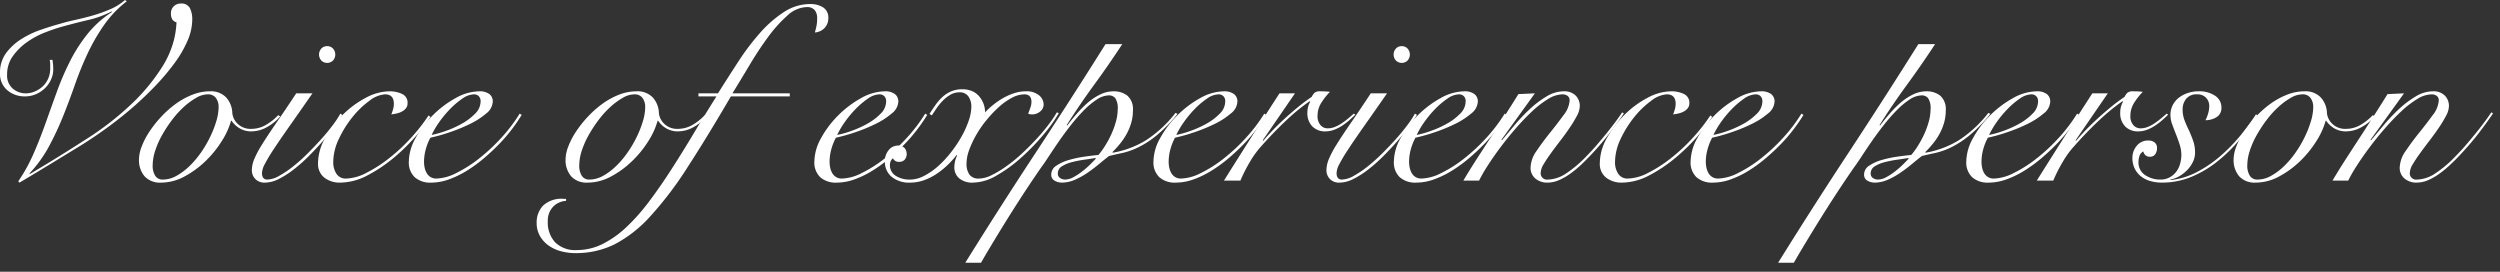 <svg xmlns="http://www.w3.org/2000/svg" width="276" height="30"><rect width="100%" height="100%" fill="#333333" stroke="none"/><defs><style>.cls-1{fill:#fff}</style></defs><g id="modal__hisakonamekata" data-name="modal_＠hisakonamekata"><path class="cls-1" d="M14 .14a12.06 12.06 0 0 0-2.549 2.674 21.499 21.499 0 0 0-1.805 3.15A36.603 36.603 0 0 0 8.26 9.38q-.617 1.765-1.303 3.473a32.37 32.37 0 0 1-1.554 3.317 14.19 14.19 0 0 1-2.155 2.982l.055.056q1.652-.98 3.123-1.89 1.469-.91 2.813-1.778a32.685 32.685 0 0 0 5.573-4.34 21.11 21.11 0 0 0 3.08-3.794 10.354 10.354 0 0 0 1.315-3.01 9.966 9.966 0 0 0 .28-1.932.754.754 0 0 1-.489-.363 1.366 1.366 0 0 1-.127-.617A1.054 1.054 0 0 1 19.963.393a1.028 1.028 0 0 1 .994.489 2.731 2.731 0 0 1 .267 1.303 5.902 5.902 0 0 1-.519 2.31 12.49 12.49 0 0 1-1.428 2.463 25.07 25.07 0 0 1-2.113 2.506q-1.204 1.261-2.562 2.436-1.36 1.177-2.829 2.24-1.47 1.064-2.87 1.932L5.6 18.088q-1.653 1.01-3.445 2.072l-.14-.14a18.444 18.444 0 0 0 1.694-3.066q.715-1.638 1.33-3.374.615-1.736 1.246-3.472a30.469 30.469 0 0 1 1.443-3.345A17.135 17.135 0 0 1 9.66 3.752a11.376 11.376 0 0 1 2.715-2.436l-.056-.055a10.765 10.765 0 0 1-2.548.937q-1.372.323-2.8.714a20.368 20.368 0 0 0-2.002.672 9.229 9.229 0 0 0-2.002 1.078 6.607 6.607 0 0 0-1.553 1.54 3.451 3.451 0 0 0-.63 2.059 1.887 1.887 0 0 0 .615 1.511 2.157 2.157 0 0 0 1.456.533 2.511 2.511 0 0 0 .995-.21 3.029 3.029 0 0 0 .867-.56 2.572 2.572 0 0 0 .602-.854 2.658 2.658 0 0 0 .224-1.093v-.504a2.213 2.213 0 0 0-.056-.476h.308c.02.15.037.308.057.476a5.412 5.412 0 0 1 .027.56 2.72 2.72 0 0 1-.237 1.12 3.16 3.16 0 0 1-.659.952 3.232 3.232 0 0 1-.994.673 2.995 2.995 0 0 1-1.218.252 2.923 2.923 0 0 1-1.974-.687A2.36 2.36 0 0 1 0 8.064a3.597 3.597 0 0 1 .686-2.226 6.249 6.249 0 0 1 1.693-1.54 10.397 10.397 0 0 1 2.156-1.022q1.149-.392 2.072-.644.728-.223 1.694-.434.967-.21 1.947-.49a15.74 15.74 0 0 0 1.918-.686A6.148 6.148 0 0 0 13.803 0zm16.94 12.713a5.46 5.46 0 0 1-1.512 1.204 3.494 3.494 0 0 1-1.653.447 2.48 2.48 0 0 1-1.343-.35 2.729 2.729 0 0 1-.869-.826h-.055a8.335 8.335 0 0 1-1.037 2.269 11.65 11.65 0 0 1-1.805 2.212 10.414 10.414 0 0 1-2.31 1.68 5.413 5.413 0 0 1-2.577.671 2.295 2.295 0 0 1-1.82-.7 2.738 2.738 0 0 1-.615-1.876 4.095 4.095 0 0 1 .307-1.428 8.29 8.29 0 0 1 .855-1.637 12.561 12.561 0 0 1 1.287-1.624 11.087 11.087 0 0 1 1.61-1.43 8.222 8.222 0 0 1 1.834-1.007 5.3 5.3 0 0 1 1.947-.378 2.319 2.319 0 0 1 1.777.672 2.657 2.657 0 0 1 .686 1.736 1.897 1.897 0 0 0 .603 1.19 2.024 2.024 0 0 0 1.498.547 3.17 3.17 0 0 0 1.581-.42 6.05 6.05 0 0 0 1.386-1.093zm-14.085 5.403a2.057 2.057 0 0 0 .28 1.148.943.943 0 0 0 .84.42 3.08 3.08 0 0 0 1.498-.406 6.763 6.763 0 0 0 1.428-1.064 10.129 10.129 0 0 0 1.275-1.498 12.64 12.64 0 0 0 1.021-1.736 11.468 11.468 0 0 0 .686-1.75 5.536 5.536 0 0 0 .252-1.554 1.652 1.652 0 0 0-.293-.994 1.05 1.05 0 0 0-.91-.406 2.585 2.585 0 0 0-1.26.378 7.683 7.683 0 0 0-1.359.994 10.144 10.144 0 0 0-1.301 1.428 15.01 15.01 0 0 0-1.107 1.68 9.434 9.434 0 0 0-.77 1.736 5.34 5.34 0 0 0-.28 1.624zm17.64-7.951q-1.54 2.212-2.604 3.723-1.064 1.512-1.722 2.52a17.496 17.496 0 0 0-.952 1.597 2.293 2.293 0 0 0-.294.952q0 .728.589.727a2.786 2.786 0 0 0 1.3-.406 11.09 11.09 0 0 0 1.555-1.05 18.952 18.952 0 0 0 1.624-1.456q.812-.811 1.527-1.61.713-.798 1.26-1.54a10.452 10.452 0 0 0 .797-1.218l.224.14q-.336.56-.91 1.344-.575.784-1.302 1.61-.728.827-1.54 1.638a16.65 16.65 0 0 1-1.652 1.456 9.837 9.837 0 0 1-1.638 1.037 3.377 3.377 0 0 1-1.47.391 1.402 1.402 0 0 1-1.12-.42 1.383 1.383 0 0 1-.364-.924 3.337 3.337 0 0 1 .265-1.246 11.305 11.305 0 0 1 .855-1.61q.587-.95 1.526-2.31.938-1.357 2.254-3.345zm1.624-5.208a.85.85 0 0 1 .645.265.986.986 0 0 1 0 1.317.915.915 0 0 1-1.29 0 .986.986 0 0 1 0-1.317.85.85 0 0 1 .645-.265z"/><path class="cls-1" d="M47.516 12.908a16.984 16.984 0 0 1-1.696 2.227 21.464 21.464 0 0 1-2.28 2.225 16.354 16.354 0 0 1-3.024 2.03 6.51 6.51 0 0 1-2.97.77 2.735 2.735 0 0 1-1.735-.546 1.917 1.917 0 0 1-.7-1.61 5.666 5.666 0 0 1 .77-2.743 11.347 11.347 0 0 1 1.932-2.563 10.526 10.526 0 0 1 2.548-1.89 5.651 5.651 0 0 1 2.618-.728 3.2 3.2 0 0 1 1.414.294 1.045 1.045 0 0 1 .602 1.022.86.86 0 0 1-.182.56 1.417 1.417 0 0 1-.448.364 2.28 2.28 0 0 1-.588.21 5.359 5.359 0 0 1-.574.098 5.908 5.908 0 0 0 .195-.573 2.158 2.158 0 0 0 .084-.603q0-1.035-.979-1.036a3.128 3.128 0 0 0-1.722.714 9.714 9.714 0 0 0-1.877 1.807 11.724 11.724 0 0 0-1.498 2.408 6 6 0 0 0-.615 2.548 2.29 2.29 0 0 0 .35 1.288 1.2 1.2 0 0 0 1.078.531 5.117 5.117 0 0 0 2.254-.644 14.675 14.675 0 0 0 2.478-1.595 19.476 19.476 0 0 0 2.422-2.254 19.542 19.542 0 0 0 1.945-2.479z"/><path class="cls-1" d="M57.595 12.685a18.443 18.443 0 0 1-1.05 1.54 17.787 17.787 0 0 1-1.428 1.666q-.8.826-1.709 1.595a15.371 15.371 0 0 1-1.89 1.372 10.344 10.344 0 0 1-1.973.953 5.843 5.843 0 0 1-1.946.35 2.565 2.565 0 0 1-1.82-.602 2.242 2.242 0 0 1-.644-1.723 5.412 5.412 0 0 1 .742-2.59 10.969 10.969 0 0 1 1.89-2.506 11.163 11.163 0 0 1 2.52-1.904 5.454 5.454 0 0 1 2.631-.756 1.794 1.794 0 0 1 1.093.294 1.005 1.005 0 0 1 .391.854 1.759 1.759 0 0 1-.727 1.302 8.362 8.362 0 0 1-1.779 1.149 18.337 18.337 0 0 1-2.253.923 19.182 19.182 0 0 1-2.128.602 5.868 5.868 0 0 0-.504 1.26 5.167 5.167 0 0 0-.197 1.4 3.08 3.08 0 0 0 .07.658 2.007 2.007 0 0 0 .225.588 1.222 1.222 0 0 0 .42.434 1.204 1.204 0 0 0 .658.168 5.145 5.145 0 0 0 2.17-.602 14.143 14.143 0 0 0 2.534-1.61 20.164 20.164 0 0 0 2.463-2.296 17.518 17.518 0 0 0 2.017-2.66zM53.059 11.2a.769.769 0 0 0-.21-.588.731.731 0 0 0-.519-.196 2.323 2.323 0 0 0-1.273.462 8.82 8.82 0 0 0-1.358 1.148 11.425 11.425 0 0 0-1.219 1.47 9.34 9.34 0 0 0-.826 1.4 10.676 10.676 0 0 0 1.541-.434 11.233 11.233 0 0 0 1.778-.798 6.424 6.424 0 0 0 1.47-1.105 1.92 1.92 0 0 0 .616-1.359zm24.975 1.653a5.45 5.45 0 0 1-1.513 1.204 3.488 3.488 0 0 1-1.65.447 2.489 2.489 0 0 1-1.346-.35 2.736 2.736 0 0 1-.867-.826h-.056a8.295 8.295 0 0 1-1.036 2.269 11.623 11.623 0 0 1-1.806 2.212 10.363 10.363 0 0 1-2.31 1.68 5.413 5.413 0 0 1-2.576.671 2.293 2.293 0 0 1-1.82-.7 2.73 2.73 0 0 1-.616-1.876 4.122 4.122 0 0 1 .308-1.428 8.39 8.39 0 0 1 .854-1.637 12.498 12.498 0 0 1 1.289-1.624 11.13 11.13 0 0 1 1.61-1.43 8.18 8.18 0 0 1 1.833-1.007 5.306 5.306 0 0 1 1.945-.378 2.323 2.323 0 0 1 1.78.672 2.652 2.652 0 0 1 .685 1.736 1.905 1.905 0 0 0 .602 1.19 2.027 2.027 0 0 0 1.498.547 3.166 3.166 0 0 0 1.582-.42 6.076 6.076 0 0 0 1.386-1.093zM63.95 18.256a2.041 2.041 0 0 0 .28 1.148.94.94 0 0 0 .84.42 3.085 3.085 0 0 0 1.498-.406 6.758 6.758 0 0 0 1.428-1.064 10.065 10.065 0 0 0 1.273-1.498 12.646 12.646 0 0 0 1.023-1.736 11.476 11.476 0 0 0 .687-1.75 5.536 5.536 0 0 0 .251-1.554 1.647 1.647 0 0 0-.294-.994 1.048 1.048 0 0 0-.91-.406 2.594 2.594 0 0 0-1.26.378 7.75 7.75 0 0 0-1.358.994 10.208 10.208 0 0 0-1.303 1.428A15 15 0 0 0 65 14.896a9.364 9.364 0 0 0-.77 1.736 5.284 5.284 0 0 0-.28 1.624z"/><path class="cls-1" d="M77.11 10.64v-.335h2.156q1.092-1.736 2.24-3.5a26.511 26.511 0 0 1 2.408-3.179 12.885 12.885 0 0 1 2.632-2.296A5.25 5.25 0 0 1 89.43.448a2.556 2.556 0 0 1 1.456.378 1.305 1.305 0 0 1 .56 1.162 1.526 1.526 0 0 1-.42 1.107 1.622 1.622 0 0 1-1.064.489 9.26 9.26 0 0 0 .182-.742 4.305 4.305 0 0 0 .07-.825 1.404 1.404 0 0 0-.267-.897 1.098 1.098 0 0 0-.91-.336 3.262 3.262 0 0 0-2.113.939 14.548 14.548 0 0 0-2.128 2.365q-1.05 1.428-2.044 3.095-.995 1.665-1.89 3.122h6.327v.336h-6.496q-2.686 4.592-4.815 7.867a39.24 39.24 0 0 1-4.089 5.377 14.13 14.13 0 0 1-3.92 3.079 9.56 9.56 0 0 1-4.34.98 6.107 6.107 0 0 1-1.61-.21 4.207 4.207 0 0 1-1.357-.63 3.324 3.324 0 0 1-.953-1.05 2.892 2.892 0 0 1-.363-1.47 2.7 2.7 0 0 1 .686-1.861 2.967 2.967 0 0 1 2.31-.77h.252v.224a2.154 2.154 0 0 0-1.428.643 2.193 2.193 0 0 0-.588 1.624 3.214 3.214 0 0 0 .811 2.31 3.137 3.137 0 0 0 2.381.854 6.36 6.36 0 0 0 2.884-.686 11.06 11.06 0 0 0 2.645-1.89 22.157 22.157 0 0 0 2.492-2.828q1.22-1.624 2.437-3.514 1.217-1.89 2.45-3.948 1.23-2.058 2.52-4.101zm25.255 2.045a18.174 18.174 0 0 1-1.049 1.54 17.803 17.803 0 0 1-1.428 1.666q-.799.826-1.708 1.595a15.381 15.381 0 0 1-1.89 1.372 10.308 10.308 0 0 1-1.974.953 5.848 5.848 0 0 1-1.947.35 2.567 2.567 0 0 1-1.82-.602 2.242 2.242 0 0 1-.643-1.723 5.41 5.41 0 0 1 .741-2.59 10.997 10.997 0 0 1 1.89-2.506 11.184 11.184 0 0 1 2.52-1.904 5.46 5.46 0 0 1 2.632-.756 1.791 1.791 0 0 1 1.092.294 1.003 1.003 0 0 1 .393.854 1.76 1.76 0 0 1-.729 1.302 8.38 8.38 0 0 1-1.777 1.149 18.464 18.464 0 0 1-2.254.924 19.133 19.133 0 0 1-2.129.601 5.97 5.97 0 0 0-.504 1.26 5.166 5.166 0 0 0-.195 1.4 3.081 3.081 0 0 0 .07.658 2.006 2.006 0 0 0 .224.588 1.23 1.23 0 0 0 .42.434 1.204 1.204 0 0 0 .657.168 5.138 5.138 0 0 0 2.171-.602 14.15 14.15 0 0 0 2.534-1.61 20.157 20.157 0 0 0 2.463-2.296 17.391 17.391 0 0 0 2.017-2.66zM97.83 11.2a.765.765 0 0 0-.21-.588.729.729 0 0 0-.518-.196 2.32 2.32 0 0 0-1.274.462 8.825 8.825 0 0 0-1.358 1.148 11.417 11.417 0 0 0-1.218 1.47 9.175 9.175 0 0 0-.826 1.4 10.633 10.633 0 0 0 1.54-.434 11.203 11.203 0 0 0 1.778-.798 6.418 6.418 0 0 0 1.47-1.105 1.921 1.921 0 0 0 .616-1.359z"/><path class="cls-1" d="M116.897 12.488a16.403 16.403 0 0 1-1.735 2.422 24.875 24.875 0 0 1-2.436 2.506 15.588 15.588 0 0 1-2.703 1.96 5.299 5.299 0 0 1-2.59.784 2.237 2.237 0 0 1-1.54-.475 1.547 1.547 0 0 1-.532-1.204 2.897 2.897 0 0 1 .309-1.317l-.057-.056a9.72 9.72 0 0 1-1.021 1.134 8.933 8.933 0 0 1-1.233.98 6.185 6.185 0 0 1-1.385.686 4.506 4.506 0 0 1-1.485.252 3.037 3.037 0 0 1-2.057-.643 2.153 2.153 0 0 1-.743-1.708 1.865 1.865 0 0 1 .42-1.233 1.273 1.273 0 0 1 1.008-.504.915.915 0 0 1 .756.28 1.001 1.001 0 0 1 .225.644.932.932 0 0 1-.21.616.74.74 0 0 1-.603.252.68.68 0 0 1-.7-.391.901.901 0 0 0-.335.727 1.36 1.36 0 0 0 .629 1.204 2.846 2.846 0 0 0 1.61.42 3.36 3.36 0 0 0 1.527-.406 7.38 7.38 0 0 0 1.54-1.063 11.513 11.513 0 0 0 1.413-1.513 13.452 13.452 0 0 0 1.176-1.75 10.347 10.347 0 0 0 .798-1.764 4.866 4.866 0 0 0 .294-1.54 1.938 1.938 0 0 0-.321-1.134 1.13 1.13 0 0 0-.994-.461 1.962 1.962 0 0 0-.994.265 3.89 3.89 0 0 0-.855.672 6.37 6.37 0 0 0-.685.84q-.295.434-.519.77l-.252-.168q.337-.531.687-1.022a5.328 5.328 0 0 1 .77-.867 3.373 3.373 0 0 1 .951-.603 3.074 3.074 0 0 1 1.204-.223 2.67 2.67 0 0 1 1.107.21 2.156 2.156 0 0 1 .77.574 2.77 2.77 0 0 1 .476.811 2.706 2.706 0 0 1 .168.952 8.39 8.39 0 0 1 .826-.77 8.608 8.608 0 0 1 1.077-.756 6.45 6.45 0 0 1 1.261-.573 4.3 4.3 0 0 1 1.371-.225 2.13 2.13 0 0 1 1.414.435 1.323 1.323 0 0 1 .518 1.05.983.983 0 0 1-.364.727 1.345 1.345 0 0 1-.952.336 2.245 2.245 0 0 1-.391-.056q.139-.39.252-.713a1.848 1.848 0 0 0 .111-.603q0-.84-.783-.84a2.997 2.997 0 0 0-1.373.378 6.897 6.897 0 0 0-1.428 1.009 13.131 13.131 0 0 0-1.357 1.428 11.889 11.889 0 0 0-1.149 1.651 10.67 10.67 0 0 0-.783 1.666 4.396 4.396 0 0 0-.295 1.484 2.062 2.062 0 0 0 .322 1.246 1.22 1.22 0 0 0 1.051.434 3.211 3.211 0 0 0 1.371-.363 11.62 11.62 0 0 0 1.596-.952 16.427 16.427 0 0 0 1.68-1.359q.84-.769 1.596-1.582.758-.811 1.372-1.61a12.544 12.544 0 0 0 .98-1.442zm7-7.616q-1.483 2.27-3.08 4.452-1.595 2.184-3.051 4.48l.056.056q.42-.56.98-1.217a12.474 12.474 0 0 1 1.204-1.233 6.39 6.39 0 0 1 1.4-.952 3.406 3.406 0 0 1 1.54-.378 2.396 2.396 0 0 1 1.511.477 1.968 1.968 0 0 1 .617 1.651 4.823 4.823 0 0 1-.197 1.387 6.004 6.004 0 0 1-.518 1.231 7.109 7.109 0 0 1-.728 1.065q-.404.489-.825.909l.055.056a10.437 10.437 0 0 0 3.655-1.372 13.209 13.209 0 0 0 3.261-3.024l.225.112a16.138 16.138 0 0 1-2.353 2.409 10.418 10.418 0 0 1-2.016 1.301 8.004 8.004 0 0 1-1.707.603q-.785.167-1.485.336-.476.363-1.078.867t-1.273.967a8.606 8.606 0 0 1-1.4.783 3.635 3.635 0 0 1-1.485.322 1.57 1.57 0 0 1-.77-.21.723.723 0 0 1-.377-.685 1.156 1.156 0 0 1 .573-.98 4.882 4.882 0 0 1 1.4-.63 12.567 12.567 0 0 1 1.723-.365q.895-.126 1.512-.182a8.32 8.32 0 0 0 .742-1.022 10.911 10.911 0 0 0 .685-1.273 9.178 9.178 0 0 0 .504-1.386 5.043 5.043 0 0 0 .197-1.33 1.973 1.973 0 0 0-.28-1.275.893.893 0 0 0-.673-.294 2.518 2.518 0 0 0-1.357.462 8.56 8.56 0 0 0-1.442 1.204 20.085 20.085 0 0 0-1.443 1.653q-.713.91-1.33 1.805-.615.897-1.119 1.666c-.336.514-.617.92-.84 1.218-.168.243-.412.598-.728 1.065q-.476.698-1.065 1.595-.587.897-1.246 1.932-.656 1.036-1.302 2.086-.643 1.05-1.231 2.03-.589.98-1.036 1.764h-1.737q3.781-6.076 7.714-12.054 3.935-5.978 7.77-12.082zm-6.3 14.952a2.002 2.002 0 0 0 .938-.28 6.675 6.675 0 0 0 1.008-.672 10.517 10.517 0 0 0 .883-.784q.39-.391.56-.588l-.056-.056a30.53 30.53 0 0 1-1.19.182 12.513 12.513 0 0 0-1.373.267 3.816 3.816 0 0 0-1.119.461.903.903 0 0 0-.463.798.566.566 0 0 0 .252.504.988.988 0 0 0 .56.168zm22.203-7.139a18.175 18.175 0 0 1-1.048 1.54 17.802 17.802 0 0 1-1.429 1.666q-.798.826-1.708 1.595a15.381 15.381 0 0 1-1.89 1.372 10.308 10.308 0 0 1-1.973.953 5.848 5.848 0 0 1-1.947.35 2.567 2.567 0 0 1-1.82-.602 2.242 2.242 0 0 1-.643-1.723 5.41 5.41 0 0 1 .741-2.59 10.997 10.997 0 0 1 1.89-2.506 11.184 11.184 0 0 1 2.52-1.904 5.46 5.46 0 0 1 2.632-.756 1.791 1.791 0 0 1 1.092.294 1.003 1.003 0 0 1 .392.854 1.76 1.76 0 0 1-.728 1.302 8.38 8.38 0 0 1-1.777 1.149 18.464 18.464 0 0 1-2.254.923 19.132 19.132 0 0 1-2.13.602 5.97 5.97 0 0 0-.503 1.26 5.166 5.166 0 0 0-.196 1.4 3.08 3.08 0 0 0 .07.658 2.006 2.006 0 0 0 .224.588 1.23 1.23 0 0 0 .42.434 1.204 1.204 0 0 0 .658.168 5.138 5.138 0 0 0 2.17-.602 14.15 14.15 0 0 0 2.535-1.61 20.157 20.157 0 0 0 2.463-2.296 17.392 17.392 0 0 0 2.016-2.66zm-4.534-1.485a.766.766 0 0 0-.211-.588.729.729 0 0 0-.518-.196 2.32 2.32 0 0 0-1.273.462 8.825 8.825 0 0 0-1.359 1.148 11.418 11.418 0 0 0-1.217 1.47 9.174 9.174 0 0 0-.827 1.4 10.634 10.634 0 0 0 1.54-.434 11.203 11.203 0 0 0 1.779-.798 6.417 6.417 0 0 0 1.47-1.105 1.921 1.921 0 0 0 .616-1.359z"/><path class="cls-1" d="M142.965 10.305l-3.557 5.18.057.055q.391-.476.994-1.105.6-.63 1.315-1.289.714-.657 1.498-1.301a19.2 19.2 0 0 1 1.54-1.149 1.7 1.7 0 0 1 .309-.448.975.975 0 0 1 .672-.168q.308 0 .545.015c.159.008.322.023.49.042a7.234 7.234 0 0 0-.924 1.16 2.686 2.686 0 0 0-.447 1.499 1.475 1.475 0 0 0 .321 1.009 1.022 1.022 0 0 0 .798.363 2.136 2.136 0 0 0 .826-.168 4.06 4.06 0 0 0 .77-.42q.365-.252.701-.532.335-.279.588-.504l.168.112q-.281.28-.645.602a7.228 7.228 0 0 1-.783.602 4.579 4.579 0 0 1-.896.462 2.713 2.713 0 0 1-.98.182 1.945 1.945 0 0 1-1.442-.546 2.06 2.06 0 0 1-.547-1.525 2.361 2.361 0 0 1 .309-1.205l-.057-.056a22.147 22.147 0 0 0-2.52 2.058q-1.37 1.275-2.912 3.01a10.277 10.277 0 0 0-1.162 1.624 16.505 16.505 0 0 0-1.05 2.072h-1.819q1.512-2.408 3.023-4.788 1.512-2.38 3.108-4.843zm10.164 0q-1.541 2.212-2.605 3.723-1.065 1.512-1.721 2.52a17.552 17.552 0 0 0-.953 1.597 2.289 2.289 0 0 0-.293.952q0 .728.587.727a2.792 2.792 0 0 0 1.302-.406 11.028 11.028 0 0 0 1.554-1.05 19.106 19.106 0 0 0 1.625-1.456q.812-.811 1.525-1.61.715-.798 1.26-1.54a10.354 10.354 0 0 0 .799-1.218l.223.14a18.08 18.08 0 0 1-.91 1.344q-.574.784-1.301 1.61-.73.827-1.541 1.638a16.754 16.754 0 0 1-1.652 1.456 9.876 9.876 0 0 1-1.637 1.037 3.377 3.377 0 0 1-1.471.391 1.4 1.4 0 0 1-1.12-.42 1.383 1.383 0 0 1-.363-.924 3.337 3.337 0 0 1 .265-1.246 11.107 11.107 0 0 1 .855-1.61q.587-.95 1.525-2.31.938-1.357 2.254-3.345zm1.623-5.208a.85.85 0 0 1 .644.265.986.986 0 0 1 0 1.317.914.914 0 0 1-1.288 0 .986.986 0 0 1 0-1.317.848.848 0 0 1 .644-.265z"/><path class="cls-1" d="M166.344 12.685a18.44 18.44 0 0 1-1.05 1.54 17.657 17.657 0 0 1-1.429 1.666q-.797.826-1.707 1.595a15.456 15.456 0 0 1-1.89 1.372 10.344 10.344 0 0 1-1.974.953 5.839 5.839 0 0 1-1.946.35 2.57 2.57 0 0 1-1.82-.602 2.242 2.242 0 0 1-.644-1.723 5.42 5.42 0 0 1 .741-2.59 11.002 11.002 0 0 1 1.89-2.506 11.2 11.2 0 0 1 2.52-1.904 5.464 5.464 0 0 1 2.633-.756 1.791 1.791 0 0 1 1.092.294 1.003 1.003 0 0 1 .392.854 1.764 1.764 0 0 1-.728 1.302 8.387 8.387 0 0 1-1.778 1.149 18.464 18.464 0 0 1-2.254.923 19.181 19.181 0 0 1-2.128.602 5.97 5.97 0 0 0-.504 1.26 5.167 5.167 0 0 0-.196 1.4 3.08 3.08 0 0 0 .07.658 2.006 2.006 0 0 0 .223.588 1.23 1.23 0 0 0 .42.434 1.207 1.207 0 0 0 .659.168 5.134 5.134 0 0 0 2.17-.602 14.115 14.115 0 0 0 2.534-1.61 20.093 20.093 0 0 0 2.464-2.296 17.447 17.447 0 0 0 2.015-2.66zm-4.536-1.485a.765.765 0 0 0-.21-.588.73.73 0 0 0-.518-.196 2.324 2.324 0 0 0-1.274.462 8.825 8.825 0 0 0-1.359 1.148 11.58 11.58 0 0 0-1.218 1.47 9.08 9.08 0 0 0-.825 1.4 10.592 10.592 0 0 0 1.54-.434 11.164 11.164 0 0 0 1.778-.798 6.375 6.375 0 0 0 1.47-1.105 1.921 1.921 0 0 0 .616-1.359z"/><path class="cls-1" d="M169.451 10.305l-3.695 5.124.056.055 1.372-1.637a19.911 19.911 0 0 1 1.68-1.779 10.79 10.79 0 0 1 1.862-1.414 3.73 3.73 0 0 1 1.918-.574 1.762 1.762 0 0 1 1.301.462 1.61 1.61 0 0 1 .463 1.19 2.39 2.39 0 0 1-.322 1.064 13.425 13.425 0 0 1-.799 1.316q-.476.7-1.035 1.428-.561.73-1.037 1.387-.475.657-.797 1.203a1.912 1.912 0 0 0-.322.91.693.693 0 0 0 .783.784 3.738 3.738 0 0 0 1.904-.601 12.923 12.923 0 0 0 2.408-2.03q.56-.56 1.135-1.233.573-.671 1.106-1.33.53-.656.965-1.245.434-.59.687-.98l.195.112q-.56.839-1.441 2.002-.882 1.161-1.918 2.28-.617.673-1.26 1.289a11.86 11.86 0 0 1-1.289 1.078 6.609 6.609 0 0 1-1.273.729 3.197 3.197 0 0 1-1.246.265 2.012 2.012 0 0 1-1.344-.448 1.52 1.52 0 0 1-.532-1.232 3.34 3.34 0 0 1 .671-1.834q.673-.993 1.484-2.002.813-1.007 1.484-1.932a2.9 2.9 0 0 0 .672-1.624.59.59 0 0 0-.224-.504.96.96 0 0 0-.587-.168 3.125 3.125 0 0 0-1.568.518 10.492 10.492 0 0 0-1.78 1.373 25.748 25.748 0 0 0-1.818 1.903q-.91 1.05-1.695 2.1-.783 1.05-1.4 2.016a15.981 15.981 0 0 0-.924 1.61h-1.735q.728-1.231 1.553-2.505.827-1.275 1.639-2.52.812-1.246 1.553-2.409.742-1.162 1.33-2.113z"/><path class="cls-1" d="M189.023 12.908a17.057 17.057 0 0 1-1.694 2.227 21.475 21.475 0 0 1-2.282 2.225 16.355 16.355 0 0 1-3.024 2.03 6.507 6.507 0 0 1-2.968.77 2.732 2.732 0 0 1-1.736-.546 1.917 1.917 0 0 1-.7-1.61 5.666 5.666 0 0 1 .77-2.743 11.351 11.351 0 0 1 1.932-2.563 10.502 10.502 0 0 1 2.548-1.89 5.655 5.655 0 0 1 2.618-.728 3.2 3.2 0 0 1 1.414.294 1.045 1.045 0 0 1 .603 1.022.86.86 0 0 1-.183.56 1.421 1.421 0 0 1-.448.364 2.267 2.267 0 0 1-.588.21 5.36 5.36 0 0 1-.574.098 5.912 5.912 0 0 0 .196-.573 2.195 2.195 0 0 0 .084-.603q0-1.035-.98-1.036a3.128 3.128 0 0 0-1.722.714 9.738 9.738 0 0 0-1.876 1.807 11.724 11.724 0 0 0-1.498 2.408 5.987 5.987 0 0 0-.616 2.548 2.291 2.291 0 0 0 .35 1.288 1.2 1.2 0 0 0 1.078.531 5.12 5.12 0 0 0 2.254-.644 14.707 14.707 0 0 0 2.478-1.595 19.407 19.407 0 0 0 2.422-2.254 19.466 19.466 0 0 0 1.946-2.479z"/><path class="cls-1" d="M199.104 12.685q-.422.7-1.051 1.54a17.642 17.642 0 0 1-1.428 1.666q-.798.826-1.708 1.595a15.446 15.446 0 0 1-1.89 1.372 10.379 10.379 0 0 1-1.974.953 5.833 5.833 0 0 1-1.946.35 2.568 2.568 0 0 1-1.82-.602 2.242 2.242 0 0 1-.644-1.723 5.423 5.423 0 0 1 .742-2.59 10.974 10.974 0 0 1 1.89-2.506 11.18 11.18 0 0 1 2.52-1.904 5.458 5.458 0 0 1 2.632-.756 1.794 1.794 0 0 1 1.093.294 1.005 1.005 0 0 1 .391.854 1.762 1.762 0 0 1-.727 1.302 8.37 8.37 0 0 1-1.78 1.149 18.337 18.337 0 0 1-2.254.923 19.23 19.23 0 0 1-2.127.602 5.868 5.868 0 0 0-.503 1.26 5.169 5.169 0 0 0-.198 1.4 3.08 3.08 0 0 0 .07.658 2.007 2.007 0 0 0 .225.588 1.222 1.222 0 0 0 .42.434 1.207 1.207 0 0 0 .658.168 5.142 5.142 0 0 0 2.17-.602 14.11 14.11 0 0 0 2.533-1.61 20.1 20.1 0 0 0 2.465-2.296 17.575 17.575 0 0 0 2.016-2.66zm-4.538-1.485a.768.768 0 0 0-.209-.588.733.733 0 0 0-.518-.196 2.326 2.326 0 0 0-1.275.462 8.82 8.82 0 0 0-1.357 1.148 11.59 11.59 0 0 0-1.219 1.47 9.241 9.241 0 0 0-.825 1.4 10.634 10.634 0 0 0 1.54-.434 11.193 11.193 0 0 0 1.777-.798 6.381 6.381 0 0 0 1.471-1.105 1.92 1.92 0 0 0 .615-1.359zm19.069-6.328q-1.486 2.27-3.08 4.452-1.597 2.184-3.052 4.48l.056.056q.42-.56.98-1.217a12.465 12.465 0 0 1 1.203-1.233 6.437 6.437 0 0 1 1.4-.952 3.41 3.41 0 0 1 1.54-.378 2.403 2.403 0 0 1 1.513.477 1.967 1.967 0 0 1 .616 1.651 4.856 4.856 0 0 1-.196 1.387 6.06 6.06 0 0 1-.518 1.231 7.251 7.251 0 0 1-.728 1.065q-.407.489-.826.909l.056.056a10.437 10.437 0 0 0 3.654-1.372 13.226 13.226 0 0 0 3.262-3.024l.223.112a16.09 16.09 0 0 1-2.351 2.409 10.503 10.503 0 0 1-2.016 1.301 8 8 0 0 1-1.709.603c-.521.111-1.017.223-1.483.336q-.476.363-1.077.867c-.403.336-.827.658-1.276.967a8.557 8.557 0 0 1-1.4.783 3.63 3.63 0 0 1-1.483.322 1.573 1.573 0 0 1-.77-.21.723.723 0 0 1-.378-.685 1.157 1.157 0 0 1 .574-.98 4.87 4.87 0 0 1 1.4-.63 12.508 12.508 0 0 1 1.721-.365q.897-.126 1.513-.182a8.32 8.32 0 0 0 .741-1.022 10.916 10.916 0 0 0 .687-1.273 9.077 9.077 0 0 0 .505-1.386 5.08 5.08 0 0 0 .195-1.33 1.98 1.98 0 0 0-.28-1.275.898.898 0 0 0-.672-.294 2.523 2.523 0 0 0-1.359.462 8.594 8.594 0 0 0-1.441 1.204 19.54 19.54 0 0 0-1.442 1.653q-.714.91-1.33 1.805-.618.897-1.12 1.666-.505.77-.84 1.218-.252.365-.728 1.065-.476.698-1.064 1.595-.588.897-1.246 1.932-.659 1.036-1.302 2.086-.645 1.05-1.233 2.03-.587.98-1.035 1.764h-1.736q3.779-6.076 7.714-12.054 3.933-5.978 7.77-12.082zm-6.3 14.952a2.002 2.002 0 0 0 .938-.28 6.775 6.775 0 0 0 1.008-.672 10.478 10.478 0 0 0 .881-.784c.262-.26.45-.457.56-.588l-.055-.056a29.66 29.66 0 0 1-1.19.182 12.433 12.433 0 0 0-1.371.267 3.83 3.83 0 0 0-1.122.461.903.903 0 0 0-.46.798.566.566 0 0 0 .251.504.982.982 0 0 0 .56.168zm22.203-7.139a18.443 18.443 0 0 1-1.05 1.54 17.787 17.787 0 0 1-1.427 1.666q-.8.826-1.71 1.595a15.372 15.372 0 0 1-1.89 1.372 10.344 10.344 0 0 1-1.973.953 5.843 5.843 0 0 1-1.946.35 2.565 2.565 0 0 1-1.82-.602 2.242 2.242 0 0 1-.644-1.723 5.412 5.412 0 0 1 .742-2.59 10.969 10.969 0 0 1 1.89-2.506 11.163 11.163 0 0 1 2.52-1.904 5.454 5.454 0 0 1 2.631-.756 1.794 1.794 0 0 1 1.093.294 1.005 1.005 0 0 1 .392.855 1.759 1.759 0 0 1-.728 1.301 8.362 8.362 0 0 1-1.778 1.149 18.337 18.337 0 0 1-2.254.924 19.182 19.182 0 0 1-2.128.601 5.868 5.868 0 0 0-.504 1.26 5.167 5.167 0 0 0-.196 1.4 3.081 3.081 0 0 0 .07.658 2.008 2.008 0 0 0 .225.588 1.222 1.222 0 0 0 .42.434 1.204 1.204 0 0 0 .657.168 5.145 5.145 0 0 0 2.17-.602 14.143 14.143 0 0 0 2.534-1.61 20.164 20.164 0 0 0 2.464-2.296 17.518 17.518 0 0 0 2.016-2.66zm-4.536-1.485a.769.769 0 0 0-.21-.588.731.731 0 0 0-.519-.196 2.323 2.323 0 0 0-1.273.462 8.82 8.82 0 0 0-1.357 1.148 11.425 11.425 0 0 0-1.22 1.47 9.34 9.34 0 0 0-.825 1.4 10.676 10.676 0 0 0 1.54-.434 11.233 11.233 0 0 0 1.778-.798 6.424 6.424 0 0 0 1.47-1.105 1.92 1.92 0 0 0 .616-1.359z"/><path class="cls-1" d="M232.701 10.305l-3.555 5.18.055.055q.393-.476.994-1.105.604-.63 1.317-1.289.715-.657 1.498-1.301a19.202 19.202 0 0 1 1.54-1.149 1.722 1.722 0 0 1 .307-.448.977.977 0 0 1 .672-.168 9.04 9.04 0 0 1 1.037.057 7.183 7.183 0 0 0-.924 1.16 2.694 2.694 0 0 0-.449 1.499 1.47 1.47 0 0 0 .323 1.009 1.024 1.024 0 0 0 .798.363 2.135 2.135 0 0 0 .826-.168 4.098 4.098 0 0 0 .77-.42q.363-.252.7-.532c.224-.186.42-.354.587-.504l.168.112q-.278.28-.643.602a7.24 7.24 0 0 1-.784.602 4.49 4.49 0 0 1-.896.462 2.704 2.704 0 0 1-.98.182 1.953 1.953 0 0 1-1.443-.546 2.063 2.063 0 0 1-.545-1.525 2.35 2.35 0 0 1 .308-1.205l-.056-.056a22.235 22.235 0 0 0-2.52 2.058q-1.373 1.275-2.911 3.01a10.092 10.092 0 0 0-1.163 1.624 16.513 16.513 0 0 0-1.05 2.072h-1.82q1.511-2.408 3.024-4.788 1.513-2.38 3.108-4.843z"/><path class="cls-1" d="M249.222 12.712a24.42 24.42 0 0 1-1.947 2.675 17.25 17.25 0 0 1-2.421 2.393 11.924 11.924 0 0 1-2.87 1.722 8.423 8.423 0 0 1-3.318.658 4.552 4.552 0 0 1-1.26-.168 3 3 0 0 1-1.022-.504 2.513 2.513 0 0 1-.7-.853 2.632 2.632 0 0 1-.266-1.219 2.036 2.036 0 0 1 .476-1.315 1.569 1.569 0 0 1 1.288-.588 1.071 1.071 0 0 1 .685.21.752.752 0 0 1 .267.63 1.14 1.14 0 0 1-.196.671.67.67 0 0 1-.588.28.698.698 0 0 1-.49-.167.791.791 0 0 1-.239-.421.874.874 0 0 0-.42.49 2.004 2.004 0 0 0-.111.658 1.644 1.644 0 0 0 .742 1.47 2.951 2.951 0 0 0 1.666.49 2.086 2.086 0 0 0 1.021-.238 2.33 2.33 0 0 0 .729-.615 2.538 2.538 0 0 0 .434-.883 3.734 3.734 0 0 0 .14-1.008 3.661 3.661 0 0 0-.182-1.105q-.184-.575-.407-1.135-.224-.56-.42-1.106a3.03 3.03 0 0 1-.196-1.022 2.381 2.381 0 0 1 .252-1.106 2.443 2.443 0 0 1 .687-.826 3.24 3.24 0 0 1 .994-.517 3.755 3.755 0 0 1 1.176-.183 3.108 3.108 0 0 1 1.819.49 1.518 1.518 0 0 1 .701 1.302 1.159 1.159 0 0 1-.547 1.065 2.278 2.278 0 0 1-1.218.335 3.682 3.682 0 0 0 .294-.742 2.884 2.884 0 0 0 .127-.798 1.33 1.33 0 0 0-.35-.938 1.289 1.289 0 0 0-.994-.378 1.45 1.45 0 0 0-1.204.49 1.845 1.845 0 0 0-.393 1.19 3.308 3.308 0 0 0 .21 1.176 11.372 11.372 0 0 0 .491 1.12q.252.56.461 1.148a3.882 3.882 0 0 1 .211 1.316 2.315 2.315 0 0 1-.238 1.022 3.457 3.457 0 0 1-.63.896 3.948 3.948 0 0 1-.882.686 2.968 2.968 0 0 1-.994.364l.056.056a8.112 8.112 0 0 0 2.883-.882 13.461 13.461 0 0 0 2.563-1.735 18.536 18.536 0 0 0 2.197-2.24 24.904 24.904 0 0 0 1.765-2.395z"/><path class="cls-1" d="M262.186 12.853a5.46 5.46 0 0 1-1.512 1.204 3.494 3.494 0 0 1-1.653.447 2.48 2.48 0 0 1-1.343-.35 2.73 2.73 0 0 1-.868-.826h-.056a8.335 8.335 0 0 1-1.037 2.269 11.65 11.65 0 0 1-1.805 2.212 10.413 10.413 0 0 1-2.31 1.68 5.413 5.413 0 0 1-2.577.671 2.295 2.295 0 0 1-1.82-.7 2.738 2.738 0 0 1-.615-1.876 4.095 4.095 0 0 1 .307-1.428 8.29 8.29 0 0 1 .855-1.637 12.561 12.561 0 0 1 1.287-1.624 11.087 11.087 0 0 1 1.61-1.43 8.222 8.222 0 0 1 1.834-1.007 5.3 5.3 0 0 1 1.947-.378 2.319 2.319 0 0 1 1.777.672 2.657 2.657 0 0 1 .687 1.736 1.897 1.897 0 0 0 .602 1.19 2.024 2.024 0 0 0 1.498.547 3.17 3.17 0 0 0 1.581-.42 6.051 6.051 0 0 0 1.386-1.093zm-14.084 5.403a2.057 2.057 0 0 0 .279 1.148.943.943 0 0 0 .84.42 3.08 3.08 0 0 0 1.498-.406 6.763 6.763 0 0 0 1.428-1.064 10.129 10.129 0 0 0 1.275-1.498 12.64 12.64 0 0 0 1.021-1.736 11.468 11.468 0 0 0 .686-1.75 5.536 5.536 0 0 0 .252-1.554 1.652 1.652 0 0 0-.293-.994 1.05 1.05 0 0 0-.91-.406 2.585 2.585 0 0 0-1.26.378 7.683 7.683 0 0 0-1.358.994 10.144 10.144 0 0 0-1.302 1.428 15.01 15.01 0 0 0-1.107 1.68 9.435 9.435 0 0 0-.77 1.736 5.34 5.34 0 0 0-.28 1.624z"/><path class="cls-1" d="M265.405 10.305l-3.696 5.124.057.055 1.37-1.637a20.198 20.198 0 0 1 1.68-1.779 10.76 10.76 0 0 1 1.864-1.414 3.73 3.73 0 0 1 1.918-.574 1.758 1.758 0 0 1 1.3.462 1.61 1.61 0 0 1 .463 1.19 2.377 2.377 0 0 1-.322 1.064 13.402 13.402 0 0 1-.798 1.316q-.476.7-1.036 1.428-.56.73-1.036 1.387t-.798 1.203a1.912 1.912 0 0 0-.322.91.693.693 0 0 0 .784.784 3.744 3.744 0 0 0 1.904-.601 12.922 12.922 0 0 0 2.408-2.03q.56-.56 1.134-1.233.575-.671 1.106-1.33.532-.656.967-1.245.433-.59.685-.98l.195.112q-.56.839-1.44 2.002-.883 1.161-1.919 2.28-.615.673-1.26 1.289a11.948 11.948 0 0 1-1.288 1.078 6.616 6.616 0 0 1-1.274.729 3.197 3.197 0 0 1-1.246.265 2.014 2.014 0 0 1-1.344-.448 1.523 1.523 0 0 1-.531-1.232 3.34 3.34 0 0 1 .672-1.834q.67-.993 1.483-2.002.813-1.007 1.484-1.932a2.9 2.9 0 0 0 .672-1.624.593.593 0 0 0-.223-.504.963.963 0 0 0-.588-.168 3.128 3.128 0 0 0-1.569.518 10.488 10.488 0 0 0-1.778 1.373 25.547 25.547 0 0 0-1.82 1.903q-.91 1.05-1.694 2.1-.783 1.05-1.4 2.016a15.792 15.792 0 0 0-.924 1.61h-1.735q.726-1.231 1.553-2.505.826-1.275 1.638-2.52.812-1.246 1.554-2.409.743-1.162 1.33-2.113z"/></g></svg>